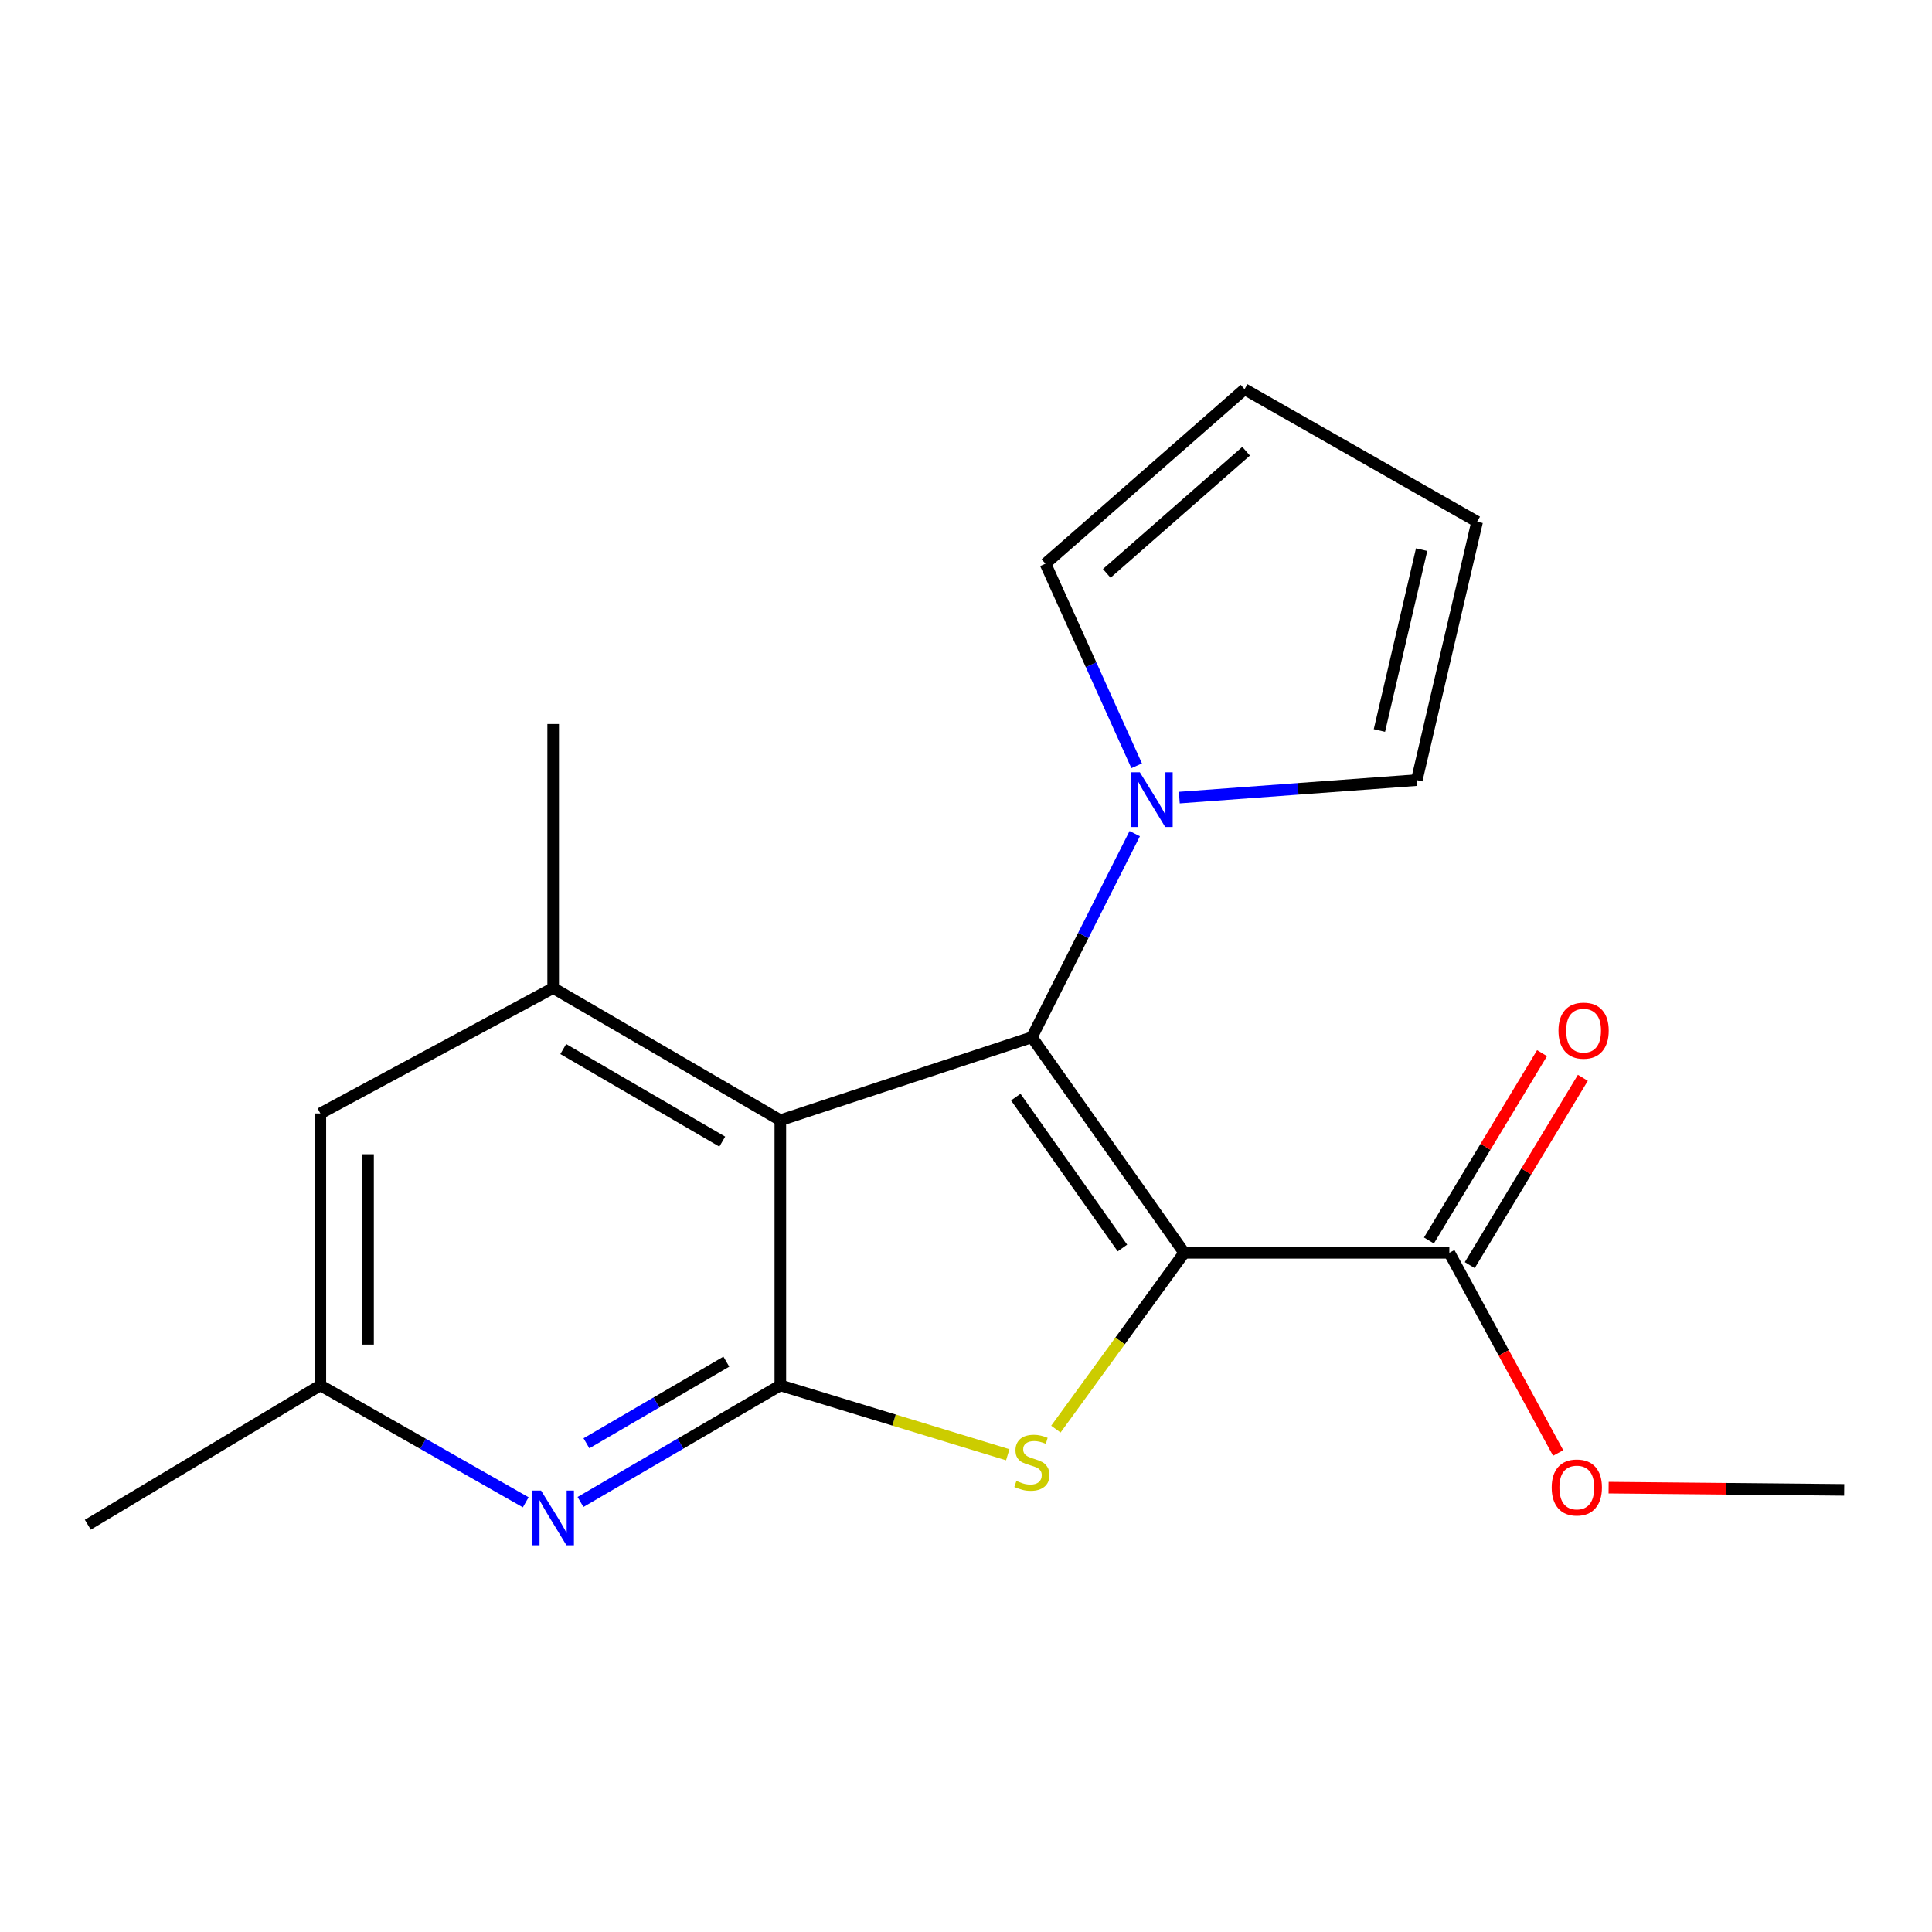 <?xml version='1.0' encoding='iso-8859-1'?>
<svg version='1.1' baseProfile='full'
              xmlns='http://www.w3.org/2000/svg'
                      xmlns:rdkit='http://www.rdkit.org/xml'
                      xmlns:xlink='http://www.w3.org/1999/xlink'
                  xml:space='preserve'
width='1000px' height='1000px' viewBox='0 0 1000 1000'>
<!-- END OF HEADER -->
<rect style='opacity:1.0;fill:#FFFFFF;stroke:none' width='1000' height='1000' x='0' y='0'> </rect>
<path class='bond-0' d='M 612.954,648.445 L 534.091,536.876' style='fill:none;fill-rule:evenodd;stroke:#000000;stroke-width:6px;stroke-linecap:butt;stroke-linejoin:miter;stroke-opacity:1' />
<path class='bond-0' d='M 580.968,645.958 L 525.764,567.859' style='fill:none;fill-rule:evenodd;stroke:#000000;stroke-width:6px;stroke-linecap:butt;stroke-linejoin:miter;stroke-opacity:1' />
<path class='bond-1' d='M 612.954,648.445 L 579.737,694.08' style='fill:none;fill-rule:evenodd;stroke:#000000;stroke-width:6px;stroke-linecap:butt;stroke-linejoin:miter;stroke-opacity:1' />
<path class='bond-1' d='M 579.737,694.08 L 546.521,739.715' style='fill:none;fill-rule:evenodd;stroke:#CCCC00;stroke-width:6px;stroke-linecap:butt;stroke-linejoin:miter;stroke-opacity:1' />
<path class='bond-7' d='M 612.954,648.445 L 750.18,648.445' style='fill:none;fill-rule:evenodd;stroke:#000000;stroke-width:6px;stroke-linecap:butt;stroke-linejoin:miter;stroke-opacity:1' />
<path class='bond-2' d='M 534.091,536.876 L 403.899,579.839' style='fill:none;fill-rule:evenodd;stroke:#000000;stroke-width:6px;stroke-linecap:butt;stroke-linejoin:miter;stroke-opacity:1' />
<path class='bond-4' d='M 534.091,536.876 L 560.716,484.183' style='fill:none;fill-rule:evenodd;stroke:#000000;stroke-width:6px;stroke-linecap:butt;stroke-linejoin:miter;stroke-opacity:1' />
<path class='bond-4' d='M 560.716,484.183 L 587.342,431.489' style='fill:none;fill-rule:evenodd;stroke:#0000FF;stroke-width:6px;stroke-linecap:butt;stroke-linejoin:miter;stroke-opacity:1' />
<path class='bond-3' d='M 521.608,752.983 L 462.753,735.024' style='fill:none;fill-rule:evenodd;stroke:#CCCC00;stroke-width:6px;stroke-linecap:butt;stroke-linejoin:miter;stroke-opacity:1' />
<path class='bond-3' d='M 462.753,735.024 L 403.899,717.065' style='fill:none;fill-rule:evenodd;stroke:#000000;stroke-width:6px;stroke-linecap:butt;stroke-linejoin:miter;stroke-opacity:1' />
<path class='bond-6' d='M 403.899,579.839 L 286.324,511.384' style='fill:none;fill-rule:evenodd;stroke:#000000;stroke-width:6px;stroke-linecap:butt;stroke-linejoin:miter;stroke-opacity:1' />
<path class='bond-6' d='M 373.843,590.902 L 291.54,542.983' style='fill:none;fill-rule:evenodd;stroke:#000000;stroke-width:6px;stroke-linecap:butt;stroke-linejoin:miter;stroke-opacity:1' />
<path class='bond-19' d='M 403.899,579.839 L 403.899,717.065' style='fill:none;fill-rule:evenodd;stroke:#000000;stroke-width:6px;stroke-linecap:butt;stroke-linejoin:miter;stroke-opacity:1' />
<path class='bond-5' d='M 403.899,717.065 L 352.183,747.242' style='fill:none;fill-rule:evenodd;stroke:#000000;stroke-width:6px;stroke-linecap:butt;stroke-linejoin:miter;stroke-opacity:1' />
<path class='bond-5' d='M 352.183,747.242 L 300.467,777.419' style='fill:none;fill-rule:evenodd;stroke:#0000FF;stroke-width:6px;stroke-linecap:butt;stroke-linejoin:miter;stroke-opacity:1' />
<path class='bond-5' d='M 375.944,704.799 L 339.743,725.923' style='fill:none;fill-rule:evenodd;stroke:#000000;stroke-width:6px;stroke-linecap:butt;stroke-linejoin:miter;stroke-opacity:1' />
<path class='bond-5' d='M 339.743,725.923 L 303.542,747.046' style='fill:none;fill-rule:evenodd;stroke:#0000FF;stroke-width:6px;stroke-linecap:butt;stroke-linejoin:miter;stroke-opacity:1' />
<path class='bond-10' d='M 588.336,396.374 L 564.731,344.065' style='fill:none;fill-rule:evenodd;stroke:#0000FF;stroke-width:6px;stroke-linecap:butt;stroke-linejoin:miter;stroke-opacity:1' />
<path class='bond-10' d='M 564.731,344.065 L 541.125,291.756' style='fill:none;fill-rule:evenodd;stroke:#000000;stroke-width:6px;stroke-linecap:butt;stroke-linejoin:miter;stroke-opacity:1' />
<path class='bond-11' d='M 610.414,412.839 L 671.871,408.308' style='fill:none;fill-rule:evenodd;stroke:#0000FF;stroke-width:6px;stroke-linecap:butt;stroke-linejoin:miter;stroke-opacity:1' />
<path class='bond-11' d='M 671.871,408.308 L 733.327,403.778' style='fill:none;fill-rule:evenodd;stroke:#000000;stroke-width:6px;stroke-linecap:butt;stroke-linejoin:miter;stroke-opacity:1' />
<path class='bond-9' d='M 272.117,777.584 L 218.965,747.324' style='fill:none;fill-rule:evenodd;stroke:#0000FF;stroke-width:6px;stroke-linecap:butt;stroke-linejoin:miter;stroke-opacity:1' />
<path class='bond-9' d='M 218.965,747.324 L 165.814,717.065' style='fill:none;fill-rule:evenodd;stroke:#000000;stroke-width:6px;stroke-linecap:butt;stroke-linejoin:miter;stroke-opacity:1' />
<path class='bond-8' d='M 286.324,511.384 L 165.814,576.329' style='fill:none;fill-rule:evenodd;stroke:#000000;stroke-width:6px;stroke-linecap:butt;stroke-linejoin:miter;stroke-opacity:1' />
<path class='bond-16' d='M 286.324,511.384 L 286.324,374.747' style='fill:none;fill-rule:evenodd;stroke:#000000;stroke-width:6px;stroke-linecap:butt;stroke-linejoin:miter;stroke-opacity:1' />
<path class='bond-12' d='M 760.746,654.825 L 790.017,606.345' style='fill:none;fill-rule:evenodd;stroke:#000000;stroke-width:6px;stroke-linecap:butt;stroke-linejoin:miter;stroke-opacity:1' />
<path class='bond-12' d='M 790.017,606.345 L 819.288,557.866' style='fill:none;fill-rule:evenodd;stroke:#FF0000;stroke-width:6px;stroke-linecap:butt;stroke-linejoin:miter;stroke-opacity:1' />
<path class='bond-12' d='M 739.615,642.066 L 768.886,593.587' style='fill:none;fill-rule:evenodd;stroke:#000000;stroke-width:6px;stroke-linecap:butt;stroke-linejoin:miter;stroke-opacity:1' />
<path class='bond-12' d='M 768.886,593.587 L 798.158,545.107' style='fill:none;fill-rule:evenodd;stroke:#FF0000;stroke-width:6px;stroke-linecap:butt;stroke-linejoin:miter;stroke-opacity:1' />
<path class='bond-15' d='M 750.18,648.445 L 778.337,700.259' style='fill:none;fill-rule:evenodd;stroke:#000000;stroke-width:6px;stroke-linecap:butt;stroke-linejoin:miter;stroke-opacity:1' />
<path class='bond-15' d='M 778.337,700.259 L 806.495,752.072' style='fill:none;fill-rule:evenodd;stroke:#FF0000;stroke-width:6px;stroke-linecap:butt;stroke-linejoin:miter;stroke-opacity:1' />
<path class='bond-20' d='M 165.814,576.329 L 165.814,717.065' style='fill:none;fill-rule:evenodd;stroke:#000000;stroke-width:6px;stroke-linecap:butt;stroke-linejoin:miter;stroke-opacity:1' />
<path class='bond-20' d='M 190.497,597.439 L 190.497,695.955' style='fill:none;fill-rule:evenodd;stroke:#000000;stroke-width:6px;stroke-linecap:butt;stroke-linejoin:miter;stroke-opacity:1' />
<path class='bond-17' d='M 165.814,717.065 L 45.455,789.196' style='fill:none;fill-rule:evenodd;stroke:#000000;stroke-width:6px;stroke-linecap:butt;stroke-linejoin:miter;stroke-opacity:1' />
<path class='bond-14' d='M 541.125,291.756 L 644.179,201.456' style='fill:none;fill-rule:evenodd;stroke:#000000;stroke-width:6px;stroke-linecap:butt;stroke-linejoin:miter;stroke-opacity:1' />
<path class='bond-14' d='M 572.851,296.776 L 644.988,233.565' style='fill:none;fill-rule:evenodd;stroke:#000000;stroke-width:6px;stroke-linecap:butt;stroke-linejoin:miter;stroke-opacity:1' />
<path class='bond-13' d='M 733.327,403.778 L 764.552,270.035' style='fill:none;fill-rule:evenodd;stroke:#000000;stroke-width:6px;stroke-linecap:butt;stroke-linejoin:miter;stroke-opacity:1' />
<path class='bond-13' d='M 713.974,378.104 L 735.831,284.484' style='fill:none;fill-rule:evenodd;stroke:#000000;stroke-width:6px;stroke-linecap:butt;stroke-linejoin:miter;stroke-opacity:1' />
<path class='bond-21' d='M 764.552,270.035 L 644.179,201.456' style='fill:none;fill-rule:evenodd;stroke:#000000;stroke-width:6px;stroke-linecap:butt;stroke-linejoin:miter;stroke-opacity:1' />
<path class='bond-18' d='M 832.614,770.003 L 893.58,770.583' style='fill:none;fill-rule:evenodd;stroke:#FF0000;stroke-width:6px;stroke-linecap:butt;stroke-linejoin:miter;stroke-opacity:1' />
<path class='bond-18' d='M 893.58,770.583 L 954.545,771.163' style='fill:none;fill-rule:evenodd;stroke:#000000;stroke-width:6px;stroke-linecap:butt;stroke-linejoin:miter;stroke-opacity:1' />
<path  class='atom-2' d='M 526.091 766.512
Q 526.411 766.632, 527.731 767.192
Q 529.051 767.752, 530.491 768.112
Q 531.971 768.432, 533.411 768.432
Q 536.091 768.432, 537.651 767.152
Q 539.211 765.832, 539.211 763.552
Q 539.211 761.992, 538.411 761.032
Q 537.651 760.072, 536.451 759.552
Q 535.251 759.032, 533.251 758.432
Q 530.731 757.672, 529.211 756.952
Q 527.731 756.232, 526.651 754.712
Q 525.611 753.192, 525.611 750.632
Q 525.611 747.072, 528.011 744.872
Q 530.451 742.672, 535.251 742.672
Q 538.531 742.672, 542.251 744.232
L 541.331 747.312
Q 537.931 745.912, 535.371 745.912
Q 532.611 745.912, 531.091 747.072
Q 529.571 748.192, 529.611 750.152
Q 529.611 751.672, 530.371 752.592
Q 531.171 753.512, 532.291 754.032
Q 533.451 754.552, 535.371 755.152
Q 537.931 755.952, 539.451 756.752
Q 540.971 757.552, 542.051 759.192
Q 543.171 760.792, 543.171 763.552
Q 543.171 767.472, 540.531 769.592
Q 537.931 771.672, 533.571 771.672
Q 531.051 771.672, 529.131 771.112
Q 527.251 770.592, 525.011 769.672
L 526.091 766.512
' fill='#CCCC00'/>
<path  class='atom-5' d='M 589.978 399.724
L 599.258 414.724
Q 600.178 416.204, 601.658 418.884
Q 603.138 421.564, 603.218 421.724
L 603.218 399.724
L 606.978 399.724
L 606.978 428.044
L 603.098 428.044
L 593.138 411.644
Q 591.978 409.724, 590.738 407.524
Q 589.538 405.324, 589.178 404.644
L 589.178 428.044
L 585.498 428.044
L 585.498 399.724
L 589.978 399.724
' fill='#0000FF'/>
<path  class='atom-6' d='M 280.064 771.512
L 289.344 786.512
Q 290.264 787.992, 291.744 790.672
Q 293.224 793.352, 293.304 793.512
L 293.304 771.512
L 297.064 771.512
L 297.064 799.832
L 293.184 799.832
L 283.224 783.432
Q 282.064 781.512, 280.824 779.312
Q 279.624 777.112, 279.264 776.432
L 279.264 799.832
L 275.584 799.832
L 275.584 771.512
L 280.064 771.512
' fill='#0000FF'/>
<path  class='atom-13' d='M 806.664 533.446
Q 806.664 526.646, 810.024 522.846
Q 813.384 519.046, 819.664 519.046
Q 825.944 519.046, 829.304 522.846
Q 832.664 526.646, 832.664 533.446
Q 832.664 540.326, 829.264 544.246
Q 825.864 548.126, 819.664 548.126
Q 813.424 548.126, 810.024 544.246
Q 806.664 540.366, 806.664 533.446
M 819.664 544.926
Q 823.984 544.926, 826.304 542.046
Q 828.664 539.126, 828.664 533.446
Q 828.664 527.886, 826.304 525.086
Q 823.984 522.246, 819.664 522.246
Q 815.344 522.246, 812.984 525.046
Q 810.664 527.846, 810.664 533.446
Q 810.664 539.166, 812.984 542.046
Q 815.344 544.926, 819.664 544.926
' fill='#FF0000'/>
<path  class='atom-16' d='M 803.154 769.927
Q 803.154 763.127, 806.514 759.327
Q 809.874 755.527, 816.154 755.527
Q 822.434 755.527, 825.794 759.327
Q 829.154 763.127, 829.154 769.927
Q 829.154 776.807, 825.754 780.727
Q 822.354 784.607, 816.154 784.607
Q 809.914 784.607, 806.514 780.727
Q 803.154 776.847, 803.154 769.927
M 816.154 781.407
Q 820.474 781.407, 822.794 778.527
Q 825.154 775.607, 825.154 769.927
Q 825.154 764.367, 822.794 761.567
Q 820.474 758.727, 816.154 758.727
Q 811.834 758.727, 809.474 761.527
Q 807.154 764.327, 807.154 769.927
Q 807.154 775.647, 809.474 778.527
Q 811.834 781.407, 816.154 781.407
' fill='#FF0000'/>
</svg>
